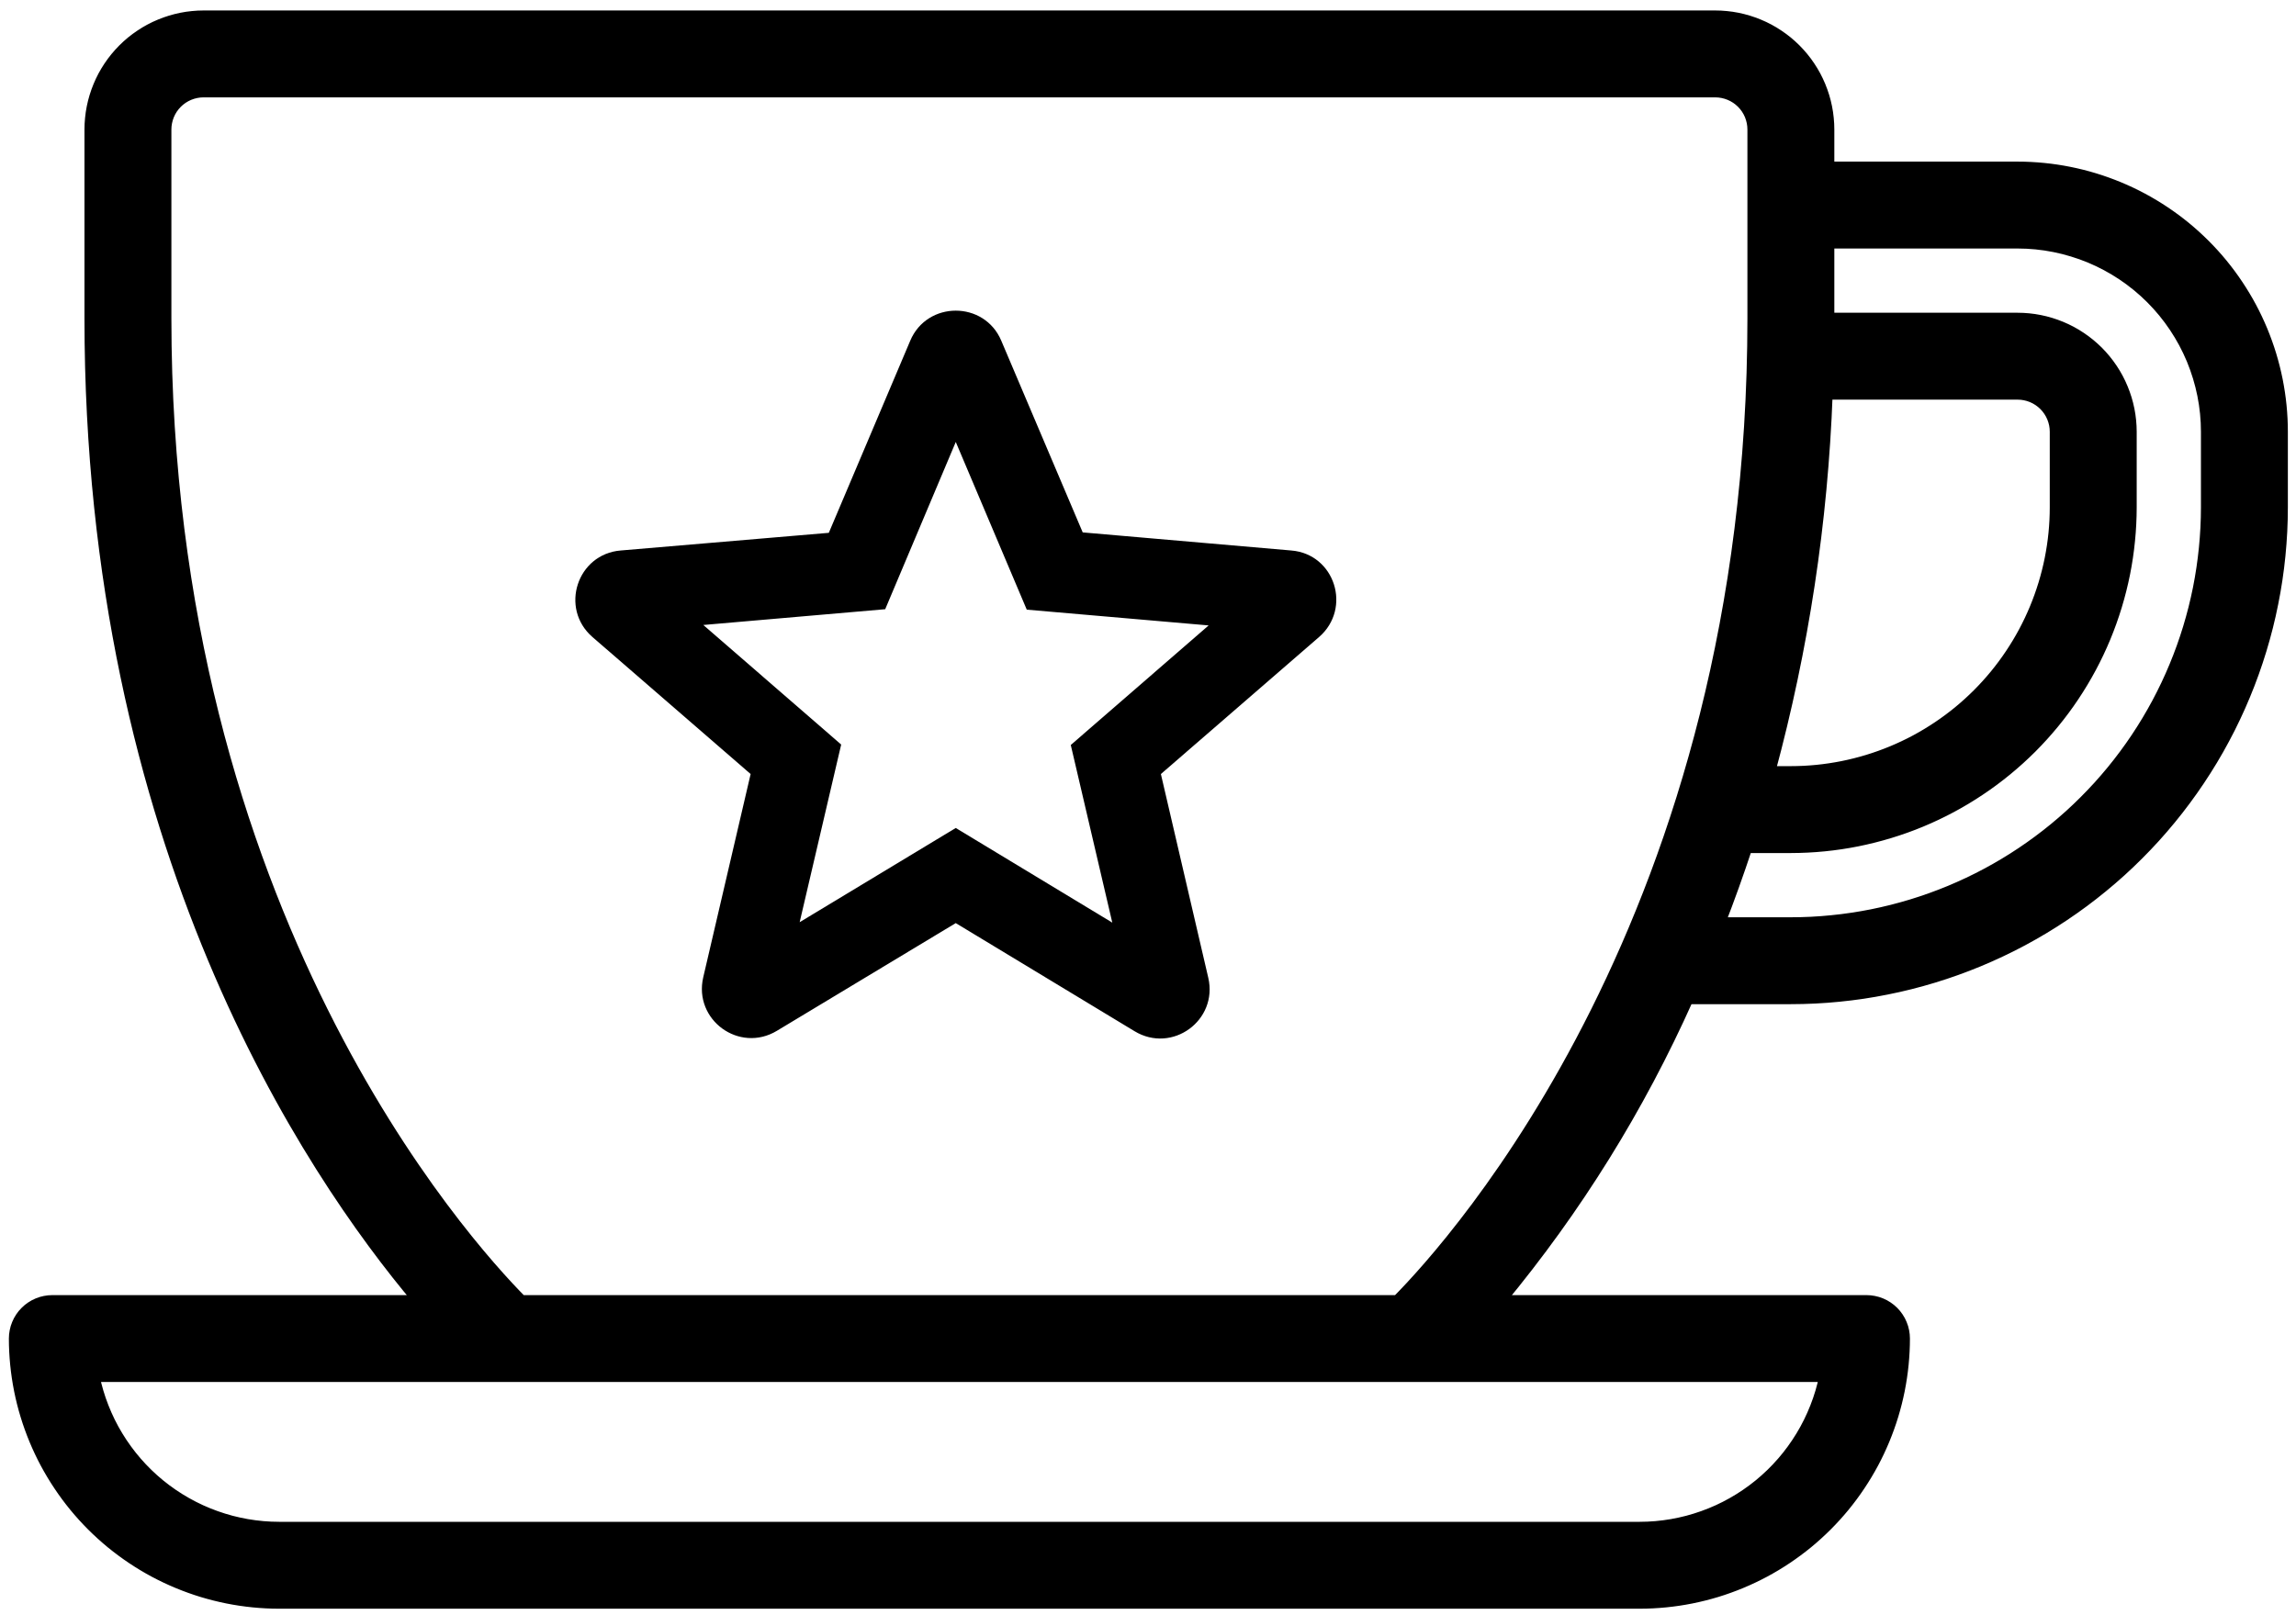 <svg width="162" height="114" viewBox="0 0 162 114" fill="none" xmlns="http://www.w3.org/2000/svg">
<mask id="path-1-outside-1_115_165" maskUnits="userSpaceOnUse" x="0.026" y="0.139" width="162" height="114" fill="black">
<rect fill="white" x="0.026" y="0.139" width="162" height="114"/>
<path d="M91.075 39.251L76.119 37.953L70.279 24.202C69.228 21.699 65.644 21.699 64.593 24.202L58.753 37.984L43.827 39.251C41.108 39.467 39.996 42.866 42.066 44.659L53.407 54.485L50.008 69.07C49.39 71.728 52.263 73.829 54.612 72.408L67.436 64.683L80.26 72.439C82.608 73.86 85.482 71.759 84.864 69.101L81.465 54.485L92.806 44.659C94.876 42.866 93.795 39.467 91.075 39.251ZM67.436 58.904L55.817 65.919L58.907 52.693L48.648 43.793L62.183 42.619L67.436 30.166L72.72 42.65L86.255 43.824L75.996 52.724L79.086 65.95L67.436 58.904Z"/>
<path d="M142.36 11.806H129.026V9.139C129.026 8.877 129.013 8.616 128.986 8.356C128.961 8.094 128.923 7.836 128.871 7.579C128.82 7.322 128.756 7.069 128.68 6.817C128.603 6.567 128.515 6.321 128.415 6.079C128.315 5.837 128.203 5.601 128.08 5.369C127.956 5.139 127.821 4.914 127.675 4.696C127.53 4.479 127.375 4.269 127.208 4.066C127.041 3.864 126.866 3.671 126.681 3.484C126.495 3.299 126.301 3.124 126.1 2.957C125.896 2.791 125.686 2.636 125.468 2.491C125.251 2.344 125.026 2.209 124.796 2.086C124.565 1.962 124.328 1.851 124.086 1.751C123.845 1.651 123.598 1.562 123.348 1.486C123.096 1.409 122.843 1.346 122.586 1.294C122.33 1.242 122.071 1.204 121.81 1.179C121.55 1.152 121.288 1.139 121.026 1.139H14.36C14.098 1.139 13.836 1.152 13.576 1.179C13.315 1.204 13.056 1.242 12.8 1.294C12.543 1.346 12.29 1.409 12.038 1.486C11.788 1.562 11.541 1.651 11.3 1.751C11.058 1.851 10.821 1.962 10.59 2.086C10.36 2.209 10.135 2.344 9.918 2.491C9.7 2.636 9.49 2.791 9.286 2.957C9.085 3.124 8.891 3.299 8.705 3.484C8.52 3.671 8.345 3.864 8.178 4.066C8.011 4.269 7.856 4.479 7.711 4.696C7.565 4.914 7.43 5.139 7.306 5.369C7.183 5.601 7.071 5.837 6.971 6.079C6.871 6.321 6.783 6.567 6.706 6.817C6.63 7.069 6.566 7.322 6.515 7.579C6.463 7.836 6.425 8.094 6.4 8.356C6.373 8.616 6.36 8.877 6.36 9.139V22.473C6.36 59.619 21.77 82.576 29.553 91.806H3.693C3.518 91.806 3.345 91.823 3.173 91.858C3.001 91.891 2.835 91.941 2.673 92.009C2.511 92.076 2.356 92.157 2.211 92.256C2.066 92.353 1.931 92.463 1.808 92.588C1.683 92.711 1.573 92.846 1.476 92.991C1.378 93.136 1.296 93.291 1.23 93.453C1.161 93.614 1.111 93.781 1.078 93.953C1.043 94.124 1.026 94.297 1.026 94.472C1.026 95.084 1.058 95.692 1.118 96.301C1.178 96.909 1.27 97.514 1.388 98.112C1.508 98.713 1.656 99.304 1.835 99.889C2.013 100.474 2.22 101.047 2.453 101.612C2.688 102.177 2.948 102.729 3.236 103.267C3.525 103.806 3.84 104.329 4.18 104.837C4.518 105.346 4.883 105.836 5.27 106.309C5.658 106.781 6.068 107.232 6.5 107.666C6.933 108.097 7.385 108.507 7.856 108.896C8.33 109.282 8.82 109.647 9.328 109.986C9.836 110.326 10.36 110.641 10.898 110.929C11.436 111.217 11.988 111.477 12.553 111.712C13.118 111.946 13.691 112.152 14.276 112.331C14.861 112.507 15.453 112.657 16.053 112.777C16.651 112.896 17.256 112.987 17.865 113.047C18.473 113.107 19.081 113.139 19.693 113.139H115.693C116.305 113.139 116.913 113.107 117.521 113.047C118.13 112.987 118.735 112.896 119.333 112.777C119.933 112.657 120.525 112.507 121.11 112.331C121.695 112.152 122.268 111.946 122.833 111.712C123.398 111.477 123.95 111.217 124.488 110.929C125.026 110.641 125.55 110.326 126.058 109.986C126.566 109.647 127.056 109.282 127.53 108.896C128.001 108.507 128.453 108.097 128.886 107.666C129.318 107.232 129.728 106.781 130.116 106.309C130.503 105.836 130.868 105.346 131.206 104.837C131.546 104.329 131.861 103.806 132.15 103.267C132.438 102.729 132.698 102.177 132.933 101.612C133.166 101.047 133.373 100.474 133.551 99.889C133.728 99.304 133.878 98.713 133.998 98.112C134.116 97.514 134.208 96.909 134.268 96.301C134.328 95.692 134.36 95.084 134.36 94.472C134.36 94.297 134.343 94.124 134.308 93.953C134.275 93.781 134.225 93.614 134.156 93.453C134.09 93.291 134.008 93.136 133.91 92.991C133.813 92.846 133.703 92.711 133.578 92.586C133.455 92.463 133.32 92.353 133.175 92.256C133.03 92.157 132.875 92.076 132.713 92.009C132.551 91.941 132.385 91.891 132.213 91.858C132.041 91.823 131.868 91.806 131.693 91.806H105.833C111.225 85.299 115.643 78.188 119.09 70.472H126.36C126.926 70.472 127.493 70.457 128.06 70.429C128.626 70.401 129.191 70.358 129.756 70.302C130.321 70.246 130.883 70.176 131.445 70.093C132.005 70.009 132.565 69.911 133.12 69.799C133.676 69.689 134.23 69.564 134.78 69.426C135.33 69.287 135.876 69.136 136.418 68.971C136.961 68.806 137.5 68.627 138.033 68.436C138.566 68.244 139.096 68.041 139.62 67.823C140.143 67.606 140.661 67.376 141.175 67.132C141.688 66.891 142.193 66.636 142.693 66.368C143.193 66.099 143.686 65.821 144.173 65.529C144.66 65.237 145.138 64.933 145.61 64.618C146.081 64.302 146.545 63.976 147.001 63.638C147.456 63.301 147.903 62.951 148.341 62.591C148.78 62.231 149.21 61.861 149.63 61.481C150.05 61.099 150.46 60.709 150.861 60.307C151.263 59.906 151.653 59.496 152.035 59.076C152.415 58.656 152.785 58.226 153.145 57.788C153.505 57.349 153.855 56.903 154.191 56.447C154.53 55.991 154.856 55.528 155.171 55.056C155.486 54.584 155.791 54.106 156.083 53.619C156.375 53.133 156.653 52.639 156.921 52.139C157.19 51.639 157.445 51.134 157.686 50.621C157.93 50.108 158.16 49.589 158.376 49.066C158.595 48.542 158.798 48.014 158.99 47.479C159.181 46.946 159.36 46.407 159.525 45.864C159.69 45.322 159.841 44.776 159.98 44.226C160.118 43.676 160.243 43.123 160.353 42.566C160.465 42.011 160.563 41.451 160.646 40.891C160.73 40.329 160.8 39.767 160.856 39.203C160.911 38.638 160.955 38.072 160.983 37.506C161.011 36.939 161.026 36.373 161.026 35.806V30.473C161.026 29.861 160.995 29.253 160.935 28.644C160.875 28.036 160.783 27.431 160.665 26.832C160.545 26.233 160.395 25.641 160.218 25.056C160.04 24.471 159.833 23.898 159.6 23.332C159.365 22.767 159.105 22.216 158.816 21.677C158.528 21.139 158.213 20.616 157.873 20.108C157.535 19.599 157.17 19.109 156.783 18.636C156.395 18.164 155.985 17.712 155.553 17.279C155.12 16.848 154.668 16.438 154.196 16.049C153.723 15.662 153.233 15.297 152.725 14.959C152.216 14.619 151.693 14.304 151.155 14.016C150.616 13.727 150.065 13.467 149.5 13.232C148.935 12.999 148.361 12.793 147.776 12.614C147.191 12.436 146.6 12.287 146 12.168C145.401 12.049 144.796 11.957 144.188 11.898C143.58 11.838 142.971 11.806 142.36 11.806ZM128.908 27.806H142.36C142.535 27.806 142.708 27.823 142.88 27.858C143.051 27.892 143.218 27.942 143.38 28.009C143.541 28.076 143.695 28.159 143.841 28.256C143.986 28.354 144.121 28.464 144.245 28.587C144.368 28.711 144.478 28.846 144.576 28.991C144.673 29.137 144.756 29.291 144.823 29.453C144.89 29.614 144.94 29.781 144.975 29.953C145.01 30.124 145.026 30.297 145.026 30.473V35.806C145.026 36.417 144.995 37.026 144.935 37.634C144.875 38.242 144.783 38.847 144.665 39.446C144.545 40.046 144.395 40.638 144.218 41.222C144.04 41.807 143.833 42.381 143.6 42.946C143.365 43.511 143.105 44.062 142.816 44.601C142.528 45.139 142.213 45.663 141.873 46.171C141.535 46.679 141.17 47.169 140.783 47.642C140.395 48.114 139.985 48.566 139.553 48.999C139.12 49.431 138.668 49.841 138.196 50.229C137.723 50.616 137.233 50.981 136.725 51.319C136.216 51.659 135.693 51.974 135.155 52.263C134.616 52.551 134.065 52.811 133.5 53.046C132.935 53.279 132.361 53.486 131.776 53.664C131.191 53.841 130.6 53.991 130 54.111C129.401 54.229 128.796 54.321 128.188 54.381C127.58 54.441 126.971 54.472 126.36 54.472H124.86C127.223 45.737 128.571 36.849 128.908 27.806ZM115.693 107.806H19.693C19.313 107.806 18.933 107.789 18.553 107.756C18.175 107.722 17.798 107.674 17.423 107.609C17.048 107.542 16.676 107.462 16.308 107.366C15.94 107.267 15.576 107.156 15.218 107.027C14.86 106.899 14.508 106.757 14.161 106.599C13.816 106.441 13.476 106.267 13.146 106.081C12.815 105.894 12.491 105.692 12.178 105.479C11.863 105.264 11.558 105.036 11.263 104.796C10.97 104.556 10.685 104.302 10.411 104.037C10.138 103.772 9.878 103.496 9.628 103.209C9.378 102.922 9.141 102.624 8.918 102.317C8.693 102.009 8.483 101.692 8.285 101.367C8.088 101.042 7.905 100.709 7.736 100.367C7.568 100.026 7.415 99.679 7.276 99.324C7.136 98.969 7.013 98.611 6.905 98.246C6.796 97.881 6.705 97.513 6.628 97.139H128.758C128.681 97.513 128.59 97.881 128.481 98.246C128.373 98.611 128.25 98.969 128.11 99.324C127.971 99.679 127.818 100.026 127.65 100.367C127.481 100.709 127.298 101.042 127.101 101.367C126.903 101.692 126.693 102.009 126.468 102.317C126.245 102.624 126.008 102.922 125.758 103.209C125.508 103.496 125.248 103.772 124.975 104.037C124.701 104.302 124.416 104.556 124.123 104.796C123.828 105.036 123.523 105.264 123.208 105.479C122.895 105.692 122.571 105.894 122.24 106.081C121.91 106.267 121.57 106.441 121.225 106.599C120.878 106.757 120.526 106.899 120.168 107.027C119.81 107.156 119.446 107.267 119.078 107.366C118.71 107.462 118.338 107.542 117.963 107.609C117.588 107.674 117.211 107.722 116.833 107.756C116.453 107.789 116.073 107.806 115.693 107.806ZM36.785 91.806C32.813 87.796 11.693 64.493 11.693 22.473V9.139C11.693 8.964 11.71 8.791 11.745 8.619C11.78 8.447 11.83 8.281 11.896 8.119C11.963 7.957 12.046 7.804 12.143 7.657C12.241 7.512 12.351 7.377 12.475 7.254C12.598 7.131 12.733 7.021 12.878 6.922C13.025 6.826 13.178 6.742 13.34 6.676C13.501 6.609 13.668 6.559 13.84 6.524C14.011 6.489 14.185 6.472 14.36 6.472H121.026C121.201 6.472 121.375 6.489 121.546 6.524C121.718 6.559 121.885 6.609 122.046 6.676C122.208 6.742 122.361 6.826 122.508 6.922C122.653 7.021 122.788 7.131 122.911 7.254C123.035 7.377 123.145 7.512 123.243 7.657C123.34 7.804 123.423 7.957 123.49 8.119C123.556 8.281 123.606 8.447 123.641 8.619C123.676 8.791 123.693 8.964 123.693 9.139V22.473C123.693 64.493 102.573 87.796 98.601 91.806H36.785ZM155.693 35.806C155.693 36.286 155.68 36.766 155.656 37.244C155.631 37.724 155.596 38.203 155.548 38.679C155.501 39.157 155.441 39.634 155.371 40.108C155.3 40.583 155.218 41.056 155.125 41.526C155.03 41.998 154.925 42.464 154.808 42.931C154.69 43.396 154.561 43.858 154.423 44.318C154.283 44.776 154.131 45.233 153.97 45.684C153.808 46.136 153.635 46.583 153.451 47.026C153.268 47.469 153.073 47.907 152.868 48.341C152.661 48.776 152.446 49.204 152.22 49.627C151.993 50.051 151.756 50.468 151.51 50.879C151.263 51.291 151.006 51.696 150.74 52.094C150.473 52.494 150.196 52.886 149.91 53.271C149.625 53.657 149.33 54.034 149.025 54.406C148.72 54.778 148.406 55.139 148.085 55.496C147.761 55.851 147.431 56.199 147.091 56.538C146.753 56.877 146.405 57.208 146.05 57.531C145.693 57.852 145.331 58.166 144.96 58.471C144.588 58.776 144.21 59.071 143.825 59.356C143.44 59.642 143.048 59.919 142.648 60.186C142.25 60.453 141.845 60.709 141.433 60.956C141.021 61.203 140.605 61.439 140.181 61.666C139.758 61.892 139.33 62.108 138.895 62.314C138.461 62.519 138.023 62.714 137.58 62.898C137.136 63.081 136.69 63.254 136.238 63.416C135.786 63.578 135.33 63.729 134.871 63.869C134.411 64.007 133.95 64.136 133.485 64.254C133.018 64.371 132.551 64.476 132.08 64.571C131.61 64.664 131.136 64.746 130.661 64.817C130.188 64.888 129.711 64.948 129.233 64.994C128.756 65.043 128.278 65.078 127.798 65.103C127.32 65.126 126.84 65.139 126.36 65.139H121.331C121.995 63.432 122.633 61.654 123.243 59.806H126.36C127.145 59.804 127.93 59.766 128.711 59.688C129.493 59.611 130.27 59.494 131.04 59.341C131.811 59.186 132.571 58.994 133.323 58.766C134.075 58.538 134.815 58.273 135.54 57.972C136.266 57.671 136.975 57.334 137.668 56.964C138.361 56.593 139.033 56.189 139.686 55.752C140.34 55.316 140.97 54.849 141.578 54.349C142.185 53.851 142.766 53.324 143.323 52.769C143.878 52.212 144.405 51.631 144.903 51.024C145.403 50.416 145.87 49.786 146.306 49.133C146.743 48.479 147.146 47.807 147.518 47.114C147.888 46.421 148.225 45.712 148.526 44.986C148.826 44.261 149.091 43.521 149.32 42.769C149.548 42.017 149.74 41.258 149.895 40.486C150.048 39.716 150.165 38.939 150.241 38.157C150.32 37.376 150.358 36.591 150.36 35.806V30.473C150.36 30.211 150.346 29.949 150.32 29.689C150.295 29.427 150.256 29.169 150.205 28.913C150.153 28.656 150.09 28.402 150.013 28.151C149.936 27.901 149.848 27.654 149.748 27.413C149.648 27.171 149.536 26.934 149.413 26.703C149.29 26.473 149.155 26.247 149.008 26.029C148.863 25.812 148.708 25.602 148.541 25.399C148.375 25.198 148.2 25.004 148.015 24.817C147.828 24.633 147.635 24.457 147.433 24.291C147.23 24.124 147.02 23.969 146.801 23.824C146.585 23.677 146.36 23.543 146.13 23.419C145.898 23.296 145.661 23.184 145.42 23.084C145.178 22.984 144.931 22.896 144.681 22.819C144.43 22.742 144.176 22.679 143.92 22.628C143.663 22.576 143.405 22.538 143.143 22.512C142.883 22.486 142.621 22.473 142.36 22.473H129.026V17.139H142.36C142.796 17.139 143.231 17.161 143.666 17.204C144.1 17.247 144.531 17.312 144.96 17.398C145.388 17.484 145.811 17.589 146.228 17.718C146.646 17.844 147.056 17.991 147.46 18.157C147.863 18.326 148.256 18.512 148.641 18.718C149.026 18.924 149.401 19.149 149.763 19.391C150.126 19.634 150.476 19.894 150.815 20.171C151.151 20.448 151.475 20.741 151.783 21.049C152.091 21.358 152.385 21.681 152.661 22.017C152.938 22.356 153.198 22.706 153.441 23.069C153.683 23.431 153.908 23.806 154.115 24.191C154.32 24.576 154.506 24.969 154.675 25.372C154.841 25.776 154.988 26.186 155.115 26.604C155.243 27.021 155.348 27.444 155.435 27.872C155.52 28.301 155.585 28.733 155.628 29.166C155.671 29.601 155.693 30.036 155.693 30.473V35.806Z"/>
</mask>
<path d="M91.075 39.251L76.119 37.953L70.279 24.202C69.228 21.699 65.644 21.699 64.593 24.202L58.753 37.984L43.827 39.251C41.108 39.467 39.996 42.866 42.066 44.659L53.407 54.485L50.008 69.07C49.39 71.728 52.263 73.829 54.612 72.408L67.436 64.683L80.26 72.439C82.608 73.86 85.482 71.759 84.864 69.101L81.465 54.485L92.806 44.659C94.876 42.866 93.795 39.467 91.075 39.251ZM67.436 58.904L55.817 65.919L58.907 52.693L48.648 43.793L62.183 42.619L67.436 30.166L72.72 42.65L86.255 43.824L75.996 52.724L79.086 65.95L67.436 58.904Z" fill="black"/>
<path d="M142.36 11.806H129.026V9.139C129.026 8.877 129.013 8.616 128.986 8.356C128.961 8.094 128.923 7.836 128.871 7.579C128.82 7.322 128.756 7.069 128.68 6.817C128.603 6.567 128.515 6.321 128.415 6.079C128.315 5.837 128.203 5.601 128.08 5.369C127.956 5.139 127.821 4.914 127.675 4.696C127.53 4.479 127.375 4.269 127.208 4.066C127.041 3.864 126.866 3.671 126.681 3.484C126.495 3.299 126.301 3.124 126.1 2.957C125.896 2.791 125.686 2.636 125.468 2.491C125.251 2.344 125.026 2.209 124.796 2.086C124.565 1.962 124.328 1.851 124.086 1.751C123.845 1.651 123.598 1.562 123.348 1.486C123.096 1.409 122.843 1.346 122.586 1.294C122.33 1.242 122.071 1.204 121.81 1.179C121.55 1.152 121.288 1.139 121.026 1.139H14.36C14.098 1.139 13.836 1.152 13.576 1.179C13.315 1.204 13.056 1.242 12.8 1.294C12.543 1.346 12.29 1.409 12.038 1.486C11.788 1.562 11.541 1.651 11.3 1.751C11.058 1.851 10.821 1.962 10.59 2.086C10.36 2.209 10.135 2.344 9.918 2.491C9.7 2.636 9.49 2.791 9.286 2.957C9.085 3.124 8.891 3.299 8.705 3.484C8.52 3.671 8.345 3.864 8.178 4.066C8.011 4.269 7.856 4.479 7.711 4.696C7.565 4.914 7.43 5.139 7.306 5.369C7.183 5.601 7.071 5.837 6.971 6.079C6.871 6.321 6.783 6.567 6.706 6.817C6.63 7.069 6.566 7.322 6.515 7.579C6.463 7.836 6.425 8.094 6.4 8.356C6.373 8.616 6.36 8.877 6.36 9.139V22.473C6.36 59.619 21.77 82.576 29.553 91.806H3.693C3.518 91.806 3.345 91.823 3.173 91.858C3.001 91.891 2.835 91.941 2.673 92.009C2.511 92.076 2.356 92.157 2.211 92.256C2.066 92.353 1.931 92.463 1.808 92.588C1.683 92.711 1.573 92.846 1.476 92.991C1.378 93.136 1.296 93.291 1.23 93.453C1.161 93.614 1.111 93.781 1.078 93.953C1.043 94.124 1.026 94.297 1.026 94.472C1.026 95.084 1.058 95.692 1.118 96.301C1.178 96.909 1.27 97.514 1.388 98.112C1.508 98.713 1.656 99.304 1.835 99.889C2.013 100.474 2.22 101.047 2.453 101.612C2.688 102.177 2.948 102.729 3.236 103.267C3.525 103.806 3.84 104.329 4.18 104.837C4.518 105.346 4.883 105.836 5.27 106.309C5.658 106.781 6.068 107.232 6.5 107.666C6.933 108.097 7.385 108.507 7.856 108.896C8.33 109.282 8.82 109.647 9.328 109.986C9.836 110.326 10.36 110.641 10.898 110.929C11.436 111.217 11.988 111.477 12.553 111.712C13.118 111.946 13.691 112.152 14.276 112.331C14.861 112.507 15.453 112.657 16.053 112.777C16.651 112.896 17.256 112.987 17.865 113.047C18.473 113.107 19.081 113.139 19.693 113.139H115.693C116.305 113.139 116.913 113.107 117.521 113.047C118.13 112.987 118.735 112.896 119.333 112.777C119.933 112.657 120.525 112.507 121.11 112.331C121.695 112.152 122.268 111.946 122.833 111.712C123.398 111.477 123.95 111.217 124.488 110.929C125.026 110.641 125.55 110.326 126.058 109.986C126.566 109.647 127.056 109.282 127.53 108.896C128.001 108.507 128.453 108.097 128.886 107.666C129.318 107.232 129.728 106.781 130.116 106.309C130.503 105.836 130.868 105.346 131.206 104.837C131.546 104.329 131.861 103.806 132.15 103.267C132.438 102.729 132.698 102.177 132.933 101.612C133.166 101.047 133.373 100.474 133.551 99.889C133.728 99.304 133.878 98.713 133.998 98.112C134.116 97.514 134.208 96.909 134.268 96.301C134.328 95.692 134.36 95.084 134.36 94.472C134.36 94.297 134.343 94.124 134.308 93.953C134.275 93.781 134.225 93.614 134.156 93.453C134.09 93.291 134.008 93.136 133.91 92.991C133.813 92.846 133.703 92.711 133.578 92.586C133.455 92.463 133.32 92.353 133.175 92.256C133.03 92.157 132.875 92.076 132.713 92.009C132.551 91.941 132.385 91.891 132.213 91.858C132.041 91.823 131.868 91.806 131.693 91.806H105.833C111.225 85.299 115.643 78.188 119.09 70.472H126.36C126.926 70.472 127.493 70.457 128.06 70.429C128.626 70.401 129.191 70.358 129.756 70.302C130.321 70.246 130.883 70.176 131.445 70.093C132.005 70.009 132.565 69.911 133.12 69.799C133.676 69.689 134.23 69.564 134.78 69.426C135.33 69.287 135.876 69.136 136.418 68.971C136.961 68.806 137.5 68.627 138.033 68.436C138.566 68.244 139.096 68.041 139.62 67.823C140.143 67.606 140.661 67.376 141.175 67.132C141.688 66.891 142.193 66.636 142.693 66.368C143.193 66.099 143.686 65.821 144.173 65.529C144.66 65.237 145.138 64.933 145.61 64.618C146.081 64.302 146.545 63.976 147.001 63.638C147.456 63.301 147.903 62.951 148.341 62.591C148.78 62.231 149.21 61.861 149.63 61.481C150.05 61.099 150.46 60.709 150.861 60.307C151.263 59.906 151.653 59.496 152.035 59.076C152.415 58.656 152.785 58.226 153.145 57.788C153.505 57.349 153.855 56.903 154.191 56.447C154.53 55.991 154.856 55.528 155.171 55.056C155.486 54.584 155.791 54.106 156.083 53.619C156.375 53.133 156.653 52.639 156.921 52.139C157.19 51.639 157.445 51.134 157.686 50.621C157.93 50.108 158.16 49.589 158.376 49.066C158.595 48.542 158.798 48.014 158.99 47.479C159.181 46.946 159.36 46.407 159.525 45.864C159.69 45.322 159.841 44.776 159.98 44.226C160.118 43.676 160.243 43.123 160.353 42.566C160.465 42.011 160.563 41.451 160.646 40.891C160.73 40.329 160.8 39.767 160.856 39.203C160.911 38.638 160.955 38.072 160.983 37.506C161.011 36.939 161.026 36.373 161.026 35.806V30.473C161.026 29.861 160.995 29.253 160.935 28.644C160.875 28.036 160.783 27.431 160.665 26.832C160.545 26.233 160.395 25.641 160.218 25.056C160.04 24.471 159.833 23.898 159.6 23.332C159.365 22.767 159.105 22.216 158.816 21.677C158.528 21.139 158.213 20.616 157.873 20.108C157.535 19.599 157.17 19.109 156.783 18.636C156.395 18.164 155.985 17.712 155.553 17.279C155.12 16.848 154.668 16.438 154.196 16.049C153.723 15.662 153.233 15.297 152.725 14.959C152.216 14.619 151.693 14.304 151.155 14.016C150.616 13.727 150.065 13.467 149.5 13.232C148.935 12.999 148.361 12.793 147.776 12.614C147.191 12.436 146.6 12.287 146 12.168C145.401 12.049 144.796 11.957 144.188 11.898C143.58 11.838 142.971 11.806 142.36 11.806ZM128.908 27.806H142.36C142.535 27.806 142.708 27.823 142.88 27.858C143.051 27.892 143.218 27.942 143.38 28.009C143.541 28.076 143.695 28.159 143.841 28.256C143.986 28.354 144.121 28.464 144.245 28.587C144.368 28.711 144.478 28.846 144.576 28.991C144.673 29.137 144.756 29.291 144.823 29.453C144.89 29.614 144.94 29.781 144.975 29.953C145.01 30.124 145.026 30.297 145.026 30.473V35.806C145.026 36.417 144.995 37.026 144.935 37.634C144.875 38.242 144.783 38.847 144.665 39.446C144.545 40.046 144.395 40.638 144.218 41.222C144.04 41.807 143.833 42.381 143.6 42.946C143.365 43.511 143.105 44.062 142.816 44.601C142.528 45.139 142.213 45.663 141.873 46.171C141.535 46.679 141.17 47.169 140.783 47.642C140.395 48.114 139.985 48.566 139.553 48.999C139.12 49.431 138.668 49.841 138.196 50.229C137.723 50.616 137.233 50.981 136.725 51.319C136.216 51.659 135.693 51.974 135.155 52.263C134.616 52.551 134.065 52.811 133.5 53.046C132.935 53.279 132.361 53.486 131.776 53.664C131.191 53.841 130.6 53.991 130 54.111C129.401 54.229 128.796 54.321 128.188 54.381C127.58 54.441 126.971 54.472 126.36 54.472H124.86C127.223 45.737 128.571 36.849 128.908 27.806ZM115.693 107.806H19.693C19.313 107.806 18.933 107.789 18.553 107.756C18.175 107.722 17.798 107.674 17.423 107.609C17.048 107.542 16.676 107.462 16.308 107.366C15.94 107.267 15.576 107.156 15.218 107.027C14.86 106.899 14.508 106.757 14.161 106.599C13.816 106.441 13.476 106.267 13.146 106.081C12.815 105.894 12.491 105.692 12.178 105.479C11.863 105.264 11.558 105.036 11.263 104.796C10.97 104.556 10.685 104.302 10.411 104.037C10.138 103.772 9.878 103.496 9.628 103.209C9.378 102.922 9.141 102.624 8.918 102.317C8.693 102.009 8.483 101.692 8.285 101.367C8.088 101.042 7.905 100.709 7.736 100.367C7.568 100.026 7.415 99.679 7.276 99.324C7.136 98.969 7.013 98.611 6.905 98.246C6.796 97.881 6.705 97.513 6.628 97.139H128.758C128.681 97.513 128.59 97.881 128.481 98.246C128.373 98.611 128.25 98.969 128.11 99.324C127.971 99.679 127.818 100.026 127.65 100.367C127.481 100.709 127.298 101.042 127.101 101.367C126.903 101.692 126.693 102.009 126.468 102.317C126.245 102.624 126.008 102.922 125.758 103.209C125.508 103.496 125.248 103.772 124.975 104.037C124.701 104.302 124.416 104.556 124.123 104.796C123.828 105.036 123.523 105.264 123.208 105.479C122.895 105.692 122.571 105.894 122.24 106.081C121.91 106.267 121.57 106.441 121.225 106.599C120.878 106.757 120.526 106.899 120.168 107.027C119.81 107.156 119.446 107.267 119.078 107.366C118.71 107.462 118.338 107.542 117.963 107.609C117.588 107.674 117.211 107.722 116.833 107.756C116.453 107.789 116.073 107.806 115.693 107.806ZM36.785 91.806C32.813 87.796 11.693 64.493 11.693 22.473V9.139C11.693 8.964 11.71 8.791 11.745 8.619C11.78 8.447 11.83 8.281 11.896 8.119C11.963 7.957 12.046 7.804 12.143 7.657C12.241 7.512 12.351 7.377 12.475 7.254C12.598 7.131 12.733 7.021 12.878 6.922C13.025 6.826 13.178 6.742 13.34 6.676C13.501 6.609 13.668 6.559 13.84 6.524C14.011 6.489 14.185 6.472 14.36 6.472H121.026C121.201 6.472 121.375 6.489 121.546 6.524C121.718 6.559 121.885 6.609 122.046 6.676C122.208 6.742 122.361 6.826 122.508 6.922C122.653 7.021 122.788 7.131 122.911 7.254C123.035 7.377 123.145 7.512 123.243 7.657C123.34 7.804 123.423 7.957 123.49 8.119C123.556 8.281 123.606 8.447 123.641 8.619C123.676 8.791 123.693 8.964 123.693 9.139V22.473C123.693 64.493 102.573 87.796 98.601 91.806H36.785ZM155.693 35.806C155.693 36.286 155.68 36.766 155.656 37.244C155.631 37.724 155.596 38.203 155.548 38.679C155.501 39.157 155.441 39.634 155.371 40.108C155.3 40.583 155.218 41.056 155.125 41.526C155.03 41.998 154.925 42.464 154.808 42.931C154.69 43.396 154.561 43.858 154.423 44.318C154.283 44.776 154.131 45.233 153.97 45.684C153.808 46.136 153.635 46.583 153.451 47.026C153.268 47.469 153.073 47.907 152.868 48.341C152.661 48.776 152.446 49.204 152.22 49.627C151.993 50.051 151.756 50.468 151.51 50.879C151.263 51.291 151.006 51.696 150.74 52.094C150.473 52.494 150.196 52.886 149.91 53.271C149.625 53.657 149.33 54.034 149.025 54.406C148.72 54.778 148.406 55.139 148.085 55.496C147.761 55.851 147.431 56.199 147.091 56.538C146.753 56.877 146.405 57.208 146.05 57.531C145.693 57.852 145.331 58.166 144.96 58.471C144.588 58.776 144.21 59.071 143.825 59.356C143.44 59.642 143.048 59.919 142.648 60.186C142.25 60.453 141.845 60.709 141.433 60.956C141.021 61.203 140.605 61.439 140.181 61.666C139.758 61.892 139.33 62.108 138.895 62.314C138.461 62.519 138.023 62.714 137.58 62.898C137.136 63.081 136.69 63.254 136.238 63.416C135.786 63.578 135.33 63.729 134.871 63.869C134.411 64.007 133.95 64.136 133.485 64.254C133.018 64.371 132.551 64.476 132.08 64.571C131.61 64.664 131.136 64.746 130.661 64.817C130.188 64.888 129.711 64.948 129.233 64.994C128.756 65.043 128.278 65.078 127.798 65.103C127.32 65.126 126.84 65.139 126.36 65.139H121.331C121.995 63.432 122.633 61.654 123.243 59.806H126.36C127.145 59.804 127.93 59.766 128.711 59.688C129.493 59.611 130.27 59.494 131.04 59.341C131.811 59.186 132.571 58.994 133.323 58.766C134.075 58.538 134.815 58.273 135.54 57.972C136.266 57.671 136.975 57.334 137.668 56.964C138.361 56.593 139.033 56.189 139.686 55.752C140.34 55.316 140.97 54.849 141.578 54.349C142.185 53.851 142.766 53.324 143.323 52.769C143.878 52.212 144.405 51.631 144.903 51.024C145.403 50.416 145.87 49.786 146.306 49.133C146.743 48.479 147.146 47.807 147.518 47.114C147.888 46.421 148.225 45.712 148.526 44.986C148.826 44.261 149.091 43.521 149.32 42.769C149.548 42.017 149.74 41.258 149.895 40.486C150.048 39.716 150.165 38.939 150.241 38.157C150.32 37.376 150.358 36.591 150.36 35.806V30.473C150.36 30.211 150.346 29.949 150.32 29.689C150.295 29.427 150.256 29.169 150.205 28.913C150.153 28.656 150.09 28.402 150.013 28.151C149.936 27.901 149.848 27.654 149.748 27.413C149.648 27.171 149.536 26.934 149.413 26.703C149.29 26.473 149.155 26.247 149.008 26.029C148.863 25.812 148.708 25.602 148.541 25.399C148.375 25.198 148.2 25.004 148.015 24.817C147.828 24.633 147.635 24.457 147.433 24.291C147.23 24.124 147.02 23.969 146.801 23.824C146.585 23.677 146.36 23.543 146.13 23.419C145.898 23.296 145.661 23.184 145.42 23.084C145.178 22.984 144.931 22.896 144.681 22.819C144.43 22.742 144.176 22.679 143.92 22.628C143.663 22.576 143.405 22.538 143.143 22.512C142.883 22.486 142.621 22.473 142.36 22.473H129.026V17.139H142.36C142.796 17.139 143.231 17.161 143.666 17.204C144.1 17.247 144.531 17.312 144.96 17.398C145.388 17.484 145.811 17.589 146.228 17.718C146.646 17.844 147.056 17.991 147.46 18.157C147.863 18.326 148.256 18.512 148.641 18.718C149.026 18.924 149.401 19.149 149.763 19.391C150.126 19.634 150.476 19.894 150.815 20.171C151.151 20.448 151.475 20.741 151.783 21.049C152.091 21.358 152.385 21.681 152.661 22.017C152.938 22.356 153.198 22.706 153.441 23.069C153.683 23.431 153.908 23.806 154.115 24.191C154.32 24.576 154.506 24.969 154.675 25.372C154.841 25.776 154.988 26.186 155.115 26.604C155.243 27.021 155.348 27.444 155.435 27.872C155.52 28.301 155.585 28.733 155.628 29.166C155.671 29.601 155.693 30.036 155.693 30.473V35.806Z" fill="black"/>
<path d="M91.075 39.251L76.119 37.953L70.279 24.202C69.228 21.699 65.644 21.699 64.593 24.202L58.753 37.984L43.827 39.251C41.108 39.467 39.996 42.866 42.066 44.659L53.407 54.485L50.008 69.07C49.39 71.728 52.263 73.829 54.612 72.408L67.436 64.683L80.26 72.439C82.608 73.86 85.482 71.759 84.864 69.101L81.465 54.485L92.806 44.659C94.876 42.866 93.795 39.467 91.075 39.251ZM67.436 58.904L55.817 65.919L58.907 52.693L48.648 43.793L62.183 42.619L67.436 30.166L72.72 42.65L86.255 43.824L75.996 52.724L79.086 65.95L67.436 58.904Z" stroke="black" stroke-width="0.8" mask="url(#path-1-outside-1_115_165)"/>
<path d="M142.36 11.806H129.026V9.139C129.026 8.877 129.013 8.616 128.986 8.356C128.961 8.094 128.923 7.836 128.871 7.579C128.82 7.322 128.756 7.069 128.68 6.817C128.603 6.567 128.515 6.321 128.415 6.079C128.315 5.837 128.203 5.601 128.08 5.369C127.956 5.139 127.821 4.914 127.675 4.696C127.53 4.479 127.375 4.269 127.208 4.066C127.041 3.864 126.866 3.671 126.681 3.484C126.495 3.299 126.301 3.124 126.1 2.957C125.896 2.791 125.686 2.636 125.468 2.491C125.251 2.344 125.026 2.209 124.796 2.086C124.565 1.962 124.328 1.851 124.086 1.751C123.845 1.651 123.598 1.562 123.348 1.486C123.096 1.409 122.843 1.346 122.586 1.294C122.33 1.242 122.071 1.204 121.81 1.179C121.55 1.152 121.288 1.139 121.026 1.139H14.36C14.098 1.139 13.836 1.152 13.576 1.179C13.315 1.204 13.056 1.242 12.8 1.294C12.543 1.346 12.29 1.409 12.038 1.486C11.788 1.562 11.541 1.651 11.3 1.751C11.058 1.851 10.821 1.962 10.59 2.086C10.36 2.209 10.135 2.344 9.918 2.491C9.7 2.636 9.49 2.791 9.286 2.957C9.085 3.124 8.891 3.299 8.705 3.484C8.52 3.671 8.345 3.864 8.178 4.066C8.011 4.269 7.856 4.479 7.711 4.696C7.565 4.914 7.43 5.139 7.306 5.369C7.183 5.601 7.071 5.837 6.971 6.079C6.871 6.321 6.783 6.567 6.706 6.817C6.63 7.069 6.566 7.322 6.515 7.579C6.463 7.836 6.425 8.094 6.4 8.356C6.373 8.616 6.36 8.877 6.36 9.139V22.473C6.36 59.619 21.77 82.576 29.553 91.806H3.693C3.518 91.806 3.345 91.823 3.173 91.858C3.001 91.891 2.835 91.941 2.673 92.009C2.511 92.076 2.356 92.157 2.211 92.256C2.066 92.353 1.931 92.463 1.808 92.588C1.683 92.711 1.573 92.846 1.476 92.991C1.378 93.136 1.296 93.291 1.23 93.453C1.161 93.614 1.111 93.781 1.078 93.953C1.043 94.124 1.026 94.297 1.026 94.472C1.026 95.084 1.058 95.692 1.118 96.301C1.178 96.909 1.27 97.514 1.388 98.112C1.508 98.713 1.656 99.304 1.835 99.889C2.013 100.474 2.22 101.047 2.453 101.612C2.688 102.177 2.948 102.729 3.236 103.267C3.525 103.806 3.84 104.329 4.18 104.837C4.518 105.346 4.883 105.836 5.27 106.309C5.658 106.781 6.068 107.232 6.5 107.666C6.933 108.097 7.385 108.507 7.856 108.896C8.33 109.282 8.82 109.647 9.328 109.986C9.836 110.326 10.36 110.641 10.898 110.929C11.436 111.217 11.988 111.477 12.553 111.712C13.118 111.946 13.691 112.152 14.276 112.331C14.861 112.507 15.453 112.657 16.053 112.777C16.651 112.896 17.256 112.987 17.865 113.047C18.473 113.107 19.081 113.139 19.693 113.139H115.693C116.305 113.139 116.913 113.107 117.521 113.047C118.13 112.987 118.735 112.896 119.333 112.777C119.933 112.657 120.525 112.507 121.11 112.331C121.695 112.152 122.268 111.946 122.833 111.712C123.398 111.477 123.95 111.217 124.488 110.929C125.026 110.641 125.55 110.326 126.058 109.986C126.566 109.647 127.056 109.282 127.53 108.896C128.001 108.507 128.453 108.097 128.886 107.666C129.318 107.232 129.728 106.781 130.116 106.309C130.503 105.836 130.868 105.346 131.206 104.837C131.546 104.329 131.861 103.806 132.15 103.267C132.438 102.729 132.698 102.177 132.933 101.612C133.166 101.047 133.373 100.474 133.551 99.889C133.728 99.304 133.878 98.713 133.998 98.112C134.116 97.514 134.208 96.909 134.268 96.301C134.328 95.692 134.36 95.084 134.36 94.472C134.36 94.297 134.343 94.124 134.308 93.953C134.275 93.781 134.225 93.614 134.156 93.453C134.09 93.291 134.008 93.136 133.91 92.991C133.813 92.846 133.703 92.711 133.578 92.586C133.455 92.463 133.32 92.353 133.175 92.256C133.03 92.157 132.875 92.076 132.713 92.009C132.551 91.941 132.385 91.891 132.213 91.858C132.041 91.823 131.868 91.806 131.693 91.806H105.833C111.225 85.299 115.643 78.188 119.09 70.472H126.36C126.926 70.472 127.493 70.457 128.06 70.429C128.626 70.401 129.191 70.358 129.756 70.302C130.321 70.246 130.883 70.176 131.445 70.093C132.005 70.009 132.565 69.911 133.12 69.799C133.676 69.689 134.23 69.564 134.78 69.426C135.33 69.287 135.876 69.136 136.418 68.971C136.961 68.806 137.5 68.627 138.033 68.436C138.566 68.244 139.096 68.041 139.62 67.823C140.143 67.606 140.661 67.376 141.175 67.132C141.688 66.891 142.193 66.636 142.693 66.368C143.193 66.099 143.686 65.821 144.173 65.529C144.66 65.237 145.138 64.933 145.61 64.618C146.081 64.302 146.545 63.976 147.001 63.638C147.456 63.301 147.903 62.951 148.341 62.591C148.78 62.231 149.21 61.861 149.63 61.481C150.05 61.099 150.46 60.709 150.861 60.307C151.263 59.906 151.653 59.496 152.035 59.076C152.415 58.656 152.785 58.226 153.145 57.788C153.505 57.349 153.855 56.903 154.191 56.447C154.53 55.991 154.856 55.528 155.171 55.056C155.486 54.584 155.791 54.106 156.083 53.619C156.375 53.133 156.653 52.639 156.921 52.139C157.19 51.639 157.445 51.134 157.686 50.621C157.93 50.108 158.16 49.589 158.376 49.066C158.595 48.542 158.798 48.014 158.99 47.479C159.181 46.946 159.36 46.407 159.525 45.864C159.69 45.322 159.841 44.776 159.98 44.226C160.118 43.676 160.243 43.123 160.353 42.566C160.465 42.011 160.563 41.451 160.646 40.891C160.73 40.329 160.8 39.767 160.856 39.203C160.911 38.638 160.955 38.072 160.983 37.506C161.011 36.939 161.026 36.373 161.026 35.806V30.473C161.026 29.861 160.995 29.253 160.935 28.644C160.875 28.036 160.783 27.431 160.665 26.832C160.545 26.233 160.395 25.641 160.218 25.056C160.04 24.471 159.833 23.898 159.6 23.332C159.365 22.767 159.105 22.216 158.816 21.677C158.528 21.139 158.213 20.616 157.873 20.108C157.535 19.599 157.17 19.109 156.783 18.636C156.395 18.164 155.985 17.712 155.553 17.279C155.12 16.848 154.668 16.438 154.196 16.049C153.723 15.662 153.233 15.297 152.725 14.959C152.216 14.619 151.693 14.304 151.155 14.016C150.616 13.727 150.065 13.467 149.5 13.232C148.935 12.999 148.361 12.793 147.776 12.614C147.191 12.436 146.6 12.287 146 12.168C145.401 12.049 144.796 11.957 144.188 11.898C143.58 11.838 142.971 11.806 142.36 11.806ZM128.908 27.806H142.36C142.535 27.806 142.708 27.823 142.88 27.858C143.051 27.892 143.218 27.942 143.38 28.009C143.541 28.076 143.695 28.159 143.841 28.256C143.986 28.354 144.121 28.464 144.245 28.587C144.368 28.711 144.478 28.846 144.576 28.991C144.673 29.137 144.756 29.291 144.823 29.453C144.89 29.614 144.94 29.781 144.975 29.953C145.01 30.124 145.026 30.297 145.026 30.473V35.806C145.026 36.417 144.995 37.026 144.935 37.634C144.875 38.242 144.783 38.847 144.665 39.446C144.545 40.046 144.395 40.638 144.218 41.222C144.04 41.807 143.833 42.381 143.6 42.946C143.365 43.511 143.105 44.062 142.816 44.601C142.528 45.139 142.213 45.663 141.873 46.171C141.535 46.679 141.17 47.169 140.783 47.642C140.395 48.114 139.985 48.566 139.553 48.999C139.12 49.431 138.668 49.841 138.196 50.229C137.723 50.616 137.233 50.981 136.725 51.319C136.216 51.659 135.693 51.974 135.155 52.263C134.616 52.551 134.065 52.811 133.5 53.046C132.935 53.279 132.361 53.486 131.776 53.664C131.191 53.841 130.6 53.991 130 54.111C129.401 54.229 128.796 54.321 128.188 54.381C127.58 54.441 126.971 54.472 126.36 54.472H124.86C127.223 45.737 128.571 36.849 128.908 27.806ZM115.693 107.806H19.693C19.313 107.806 18.933 107.789 18.553 107.756C18.175 107.722 17.798 107.674 17.423 107.609C17.048 107.542 16.676 107.462 16.308 107.366C15.94 107.267 15.576 107.156 15.218 107.027C14.86 106.899 14.508 106.757 14.161 106.599C13.816 106.441 13.476 106.267 13.146 106.081C12.815 105.894 12.491 105.692 12.178 105.479C11.863 105.264 11.558 105.036 11.263 104.796C10.97 104.556 10.685 104.302 10.411 104.037C10.138 103.772 9.878 103.496 9.628 103.209C9.378 102.922 9.141 102.624 8.918 102.317C8.693 102.009 8.483 101.692 8.285 101.367C8.088 101.042 7.905 100.709 7.736 100.367C7.568 100.026 7.415 99.679 7.276 99.324C7.136 98.969 7.013 98.611 6.905 98.246C6.796 97.881 6.705 97.513 6.628 97.139H128.758C128.681 97.513 128.59 97.881 128.481 98.246C128.373 98.611 128.25 98.969 128.11 99.324C127.971 99.679 127.818 100.026 127.65 100.367C127.481 100.709 127.298 101.042 127.101 101.367C126.903 101.692 126.693 102.009 126.468 102.317C126.245 102.624 126.008 102.922 125.758 103.209C125.508 103.496 125.248 103.772 124.975 104.037C124.701 104.302 124.416 104.556 124.123 104.796C123.828 105.036 123.523 105.264 123.208 105.479C122.895 105.692 122.571 105.894 122.24 106.081C121.91 106.267 121.57 106.441 121.225 106.599C120.878 106.757 120.526 106.899 120.168 107.027C119.81 107.156 119.446 107.267 119.078 107.366C118.71 107.462 118.338 107.542 117.963 107.609C117.588 107.674 117.211 107.722 116.833 107.756C116.453 107.789 116.073 107.806 115.693 107.806ZM36.785 91.806C32.813 87.796 11.693 64.493 11.693 22.473V9.139C11.693 8.964 11.71 8.791 11.745 8.619C11.78 8.447 11.83 8.281 11.896 8.119C11.963 7.957 12.046 7.804 12.143 7.657C12.241 7.512 12.351 7.377 12.475 7.254C12.598 7.131 12.733 7.021 12.878 6.922C13.025 6.826 13.178 6.742 13.34 6.676C13.501 6.609 13.668 6.559 13.84 6.524C14.011 6.489 14.185 6.472 14.36 6.472H121.026C121.201 6.472 121.375 6.489 121.546 6.524C121.718 6.559 121.885 6.609 122.046 6.676C122.208 6.742 122.361 6.826 122.508 6.922C122.653 7.021 122.788 7.131 122.911 7.254C123.035 7.377 123.145 7.512 123.243 7.657C123.34 7.804 123.423 7.957 123.49 8.119C123.556 8.281 123.606 8.447 123.641 8.619C123.676 8.791 123.693 8.964 123.693 9.139V22.473C123.693 64.493 102.573 87.796 98.601 91.806H36.785ZM155.693 35.806C155.693 36.286 155.68 36.766 155.656 37.244C155.631 37.724 155.596 38.203 155.548 38.679C155.501 39.157 155.441 39.634 155.371 40.108C155.3 40.583 155.218 41.056 155.125 41.526C155.03 41.998 154.925 42.464 154.808 42.931C154.69 43.396 154.561 43.858 154.423 44.318C154.283 44.776 154.131 45.233 153.97 45.684C153.808 46.136 153.635 46.583 153.451 47.026C153.268 47.469 153.073 47.907 152.868 48.341C152.661 48.776 152.446 49.204 152.22 49.627C151.993 50.051 151.756 50.468 151.51 50.879C151.263 51.291 151.006 51.696 150.74 52.094C150.473 52.494 150.196 52.886 149.91 53.271C149.625 53.657 149.33 54.034 149.025 54.406C148.72 54.778 148.406 55.139 148.085 55.496C147.761 55.851 147.431 56.199 147.091 56.538C146.753 56.877 146.405 57.208 146.05 57.531C145.693 57.852 145.331 58.166 144.96 58.471C144.588 58.776 144.21 59.071 143.825 59.356C143.44 59.642 143.048 59.919 142.648 60.186C142.25 60.453 141.845 60.709 141.433 60.956C141.021 61.203 140.605 61.439 140.181 61.666C139.758 61.892 139.33 62.108 138.895 62.314C138.461 62.519 138.023 62.714 137.58 62.898C137.136 63.081 136.69 63.254 136.238 63.416C135.786 63.578 135.33 63.729 134.871 63.869C134.411 64.007 133.95 64.136 133.485 64.254C133.018 64.371 132.551 64.476 132.08 64.571C131.61 64.664 131.136 64.746 130.661 64.817C130.188 64.888 129.711 64.948 129.233 64.994C128.756 65.043 128.278 65.078 127.798 65.103C127.32 65.126 126.84 65.139 126.36 65.139H121.331C121.995 63.432 122.633 61.654 123.243 59.806H126.36C127.145 59.804 127.93 59.766 128.711 59.688C129.493 59.611 130.27 59.494 131.04 59.341C131.811 59.186 132.571 58.994 133.323 58.766C134.075 58.538 134.815 58.273 135.54 57.972C136.266 57.671 136.975 57.334 137.668 56.964C138.361 56.593 139.033 56.189 139.686 55.752C140.34 55.316 140.97 54.849 141.578 54.349C142.185 53.851 142.766 53.324 143.323 52.769C143.878 52.212 144.405 51.631 144.903 51.024C145.403 50.416 145.87 49.786 146.306 49.133C146.743 48.479 147.146 47.807 147.518 47.114C147.888 46.421 148.225 45.712 148.526 44.986C148.826 44.261 149.091 43.521 149.32 42.769C149.548 42.017 149.74 41.258 149.895 40.486C150.048 39.716 150.165 38.939 150.241 38.157C150.32 37.376 150.358 36.591 150.36 35.806V30.473C150.36 30.211 150.346 29.949 150.32 29.689C150.295 29.427 150.256 29.169 150.205 28.913C150.153 28.656 150.09 28.402 150.013 28.151C149.936 27.901 149.848 27.654 149.748 27.413C149.648 27.171 149.536 26.934 149.413 26.703C149.29 26.473 149.155 26.247 149.008 26.029C148.863 25.812 148.708 25.602 148.541 25.399C148.375 25.198 148.2 25.004 148.015 24.817C147.828 24.633 147.635 24.457 147.433 24.291C147.23 24.124 147.02 23.969 146.801 23.824C146.585 23.677 146.36 23.543 146.13 23.419C145.898 23.296 145.661 23.184 145.42 23.084C145.178 22.984 144.931 22.896 144.681 22.819C144.43 22.742 144.176 22.679 143.92 22.628C143.663 22.576 143.405 22.538 143.143 22.512C142.883 22.486 142.621 22.473 142.36 22.473H129.026V17.139H142.36C142.796 17.139 143.231 17.161 143.666 17.204C144.1 17.247 144.531 17.312 144.96 17.398C145.388 17.484 145.811 17.589 146.228 17.718C146.646 17.844 147.056 17.991 147.46 18.157C147.863 18.326 148.256 18.512 148.641 18.718C149.026 18.924 149.401 19.149 149.763 19.391C150.126 19.634 150.476 19.894 150.815 20.171C151.151 20.448 151.475 20.741 151.783 21.049C152.091 21.358 152.385 21.681 152.661 22.017C152.938 22.356 153.198 22.706 153.441 23.069C153.683 23.431 153.908 23.806 154.115 24.191C154.32 24.576 154.506 24.969 154.675 25.372C154.841 25.776 154.988 26.186 155.115 26.604C155.243 27.021 155.348 27.444 155.435 27.872C155.52 28.301 155.585 28.733 155.628 29.166C155.671 29.601 155.693 30.036 155.693 30.473V35.806Z" stroke="black" stroke-width="0.8" mask="url(#path-1-outside-1_115_165)"/>
</svg>
